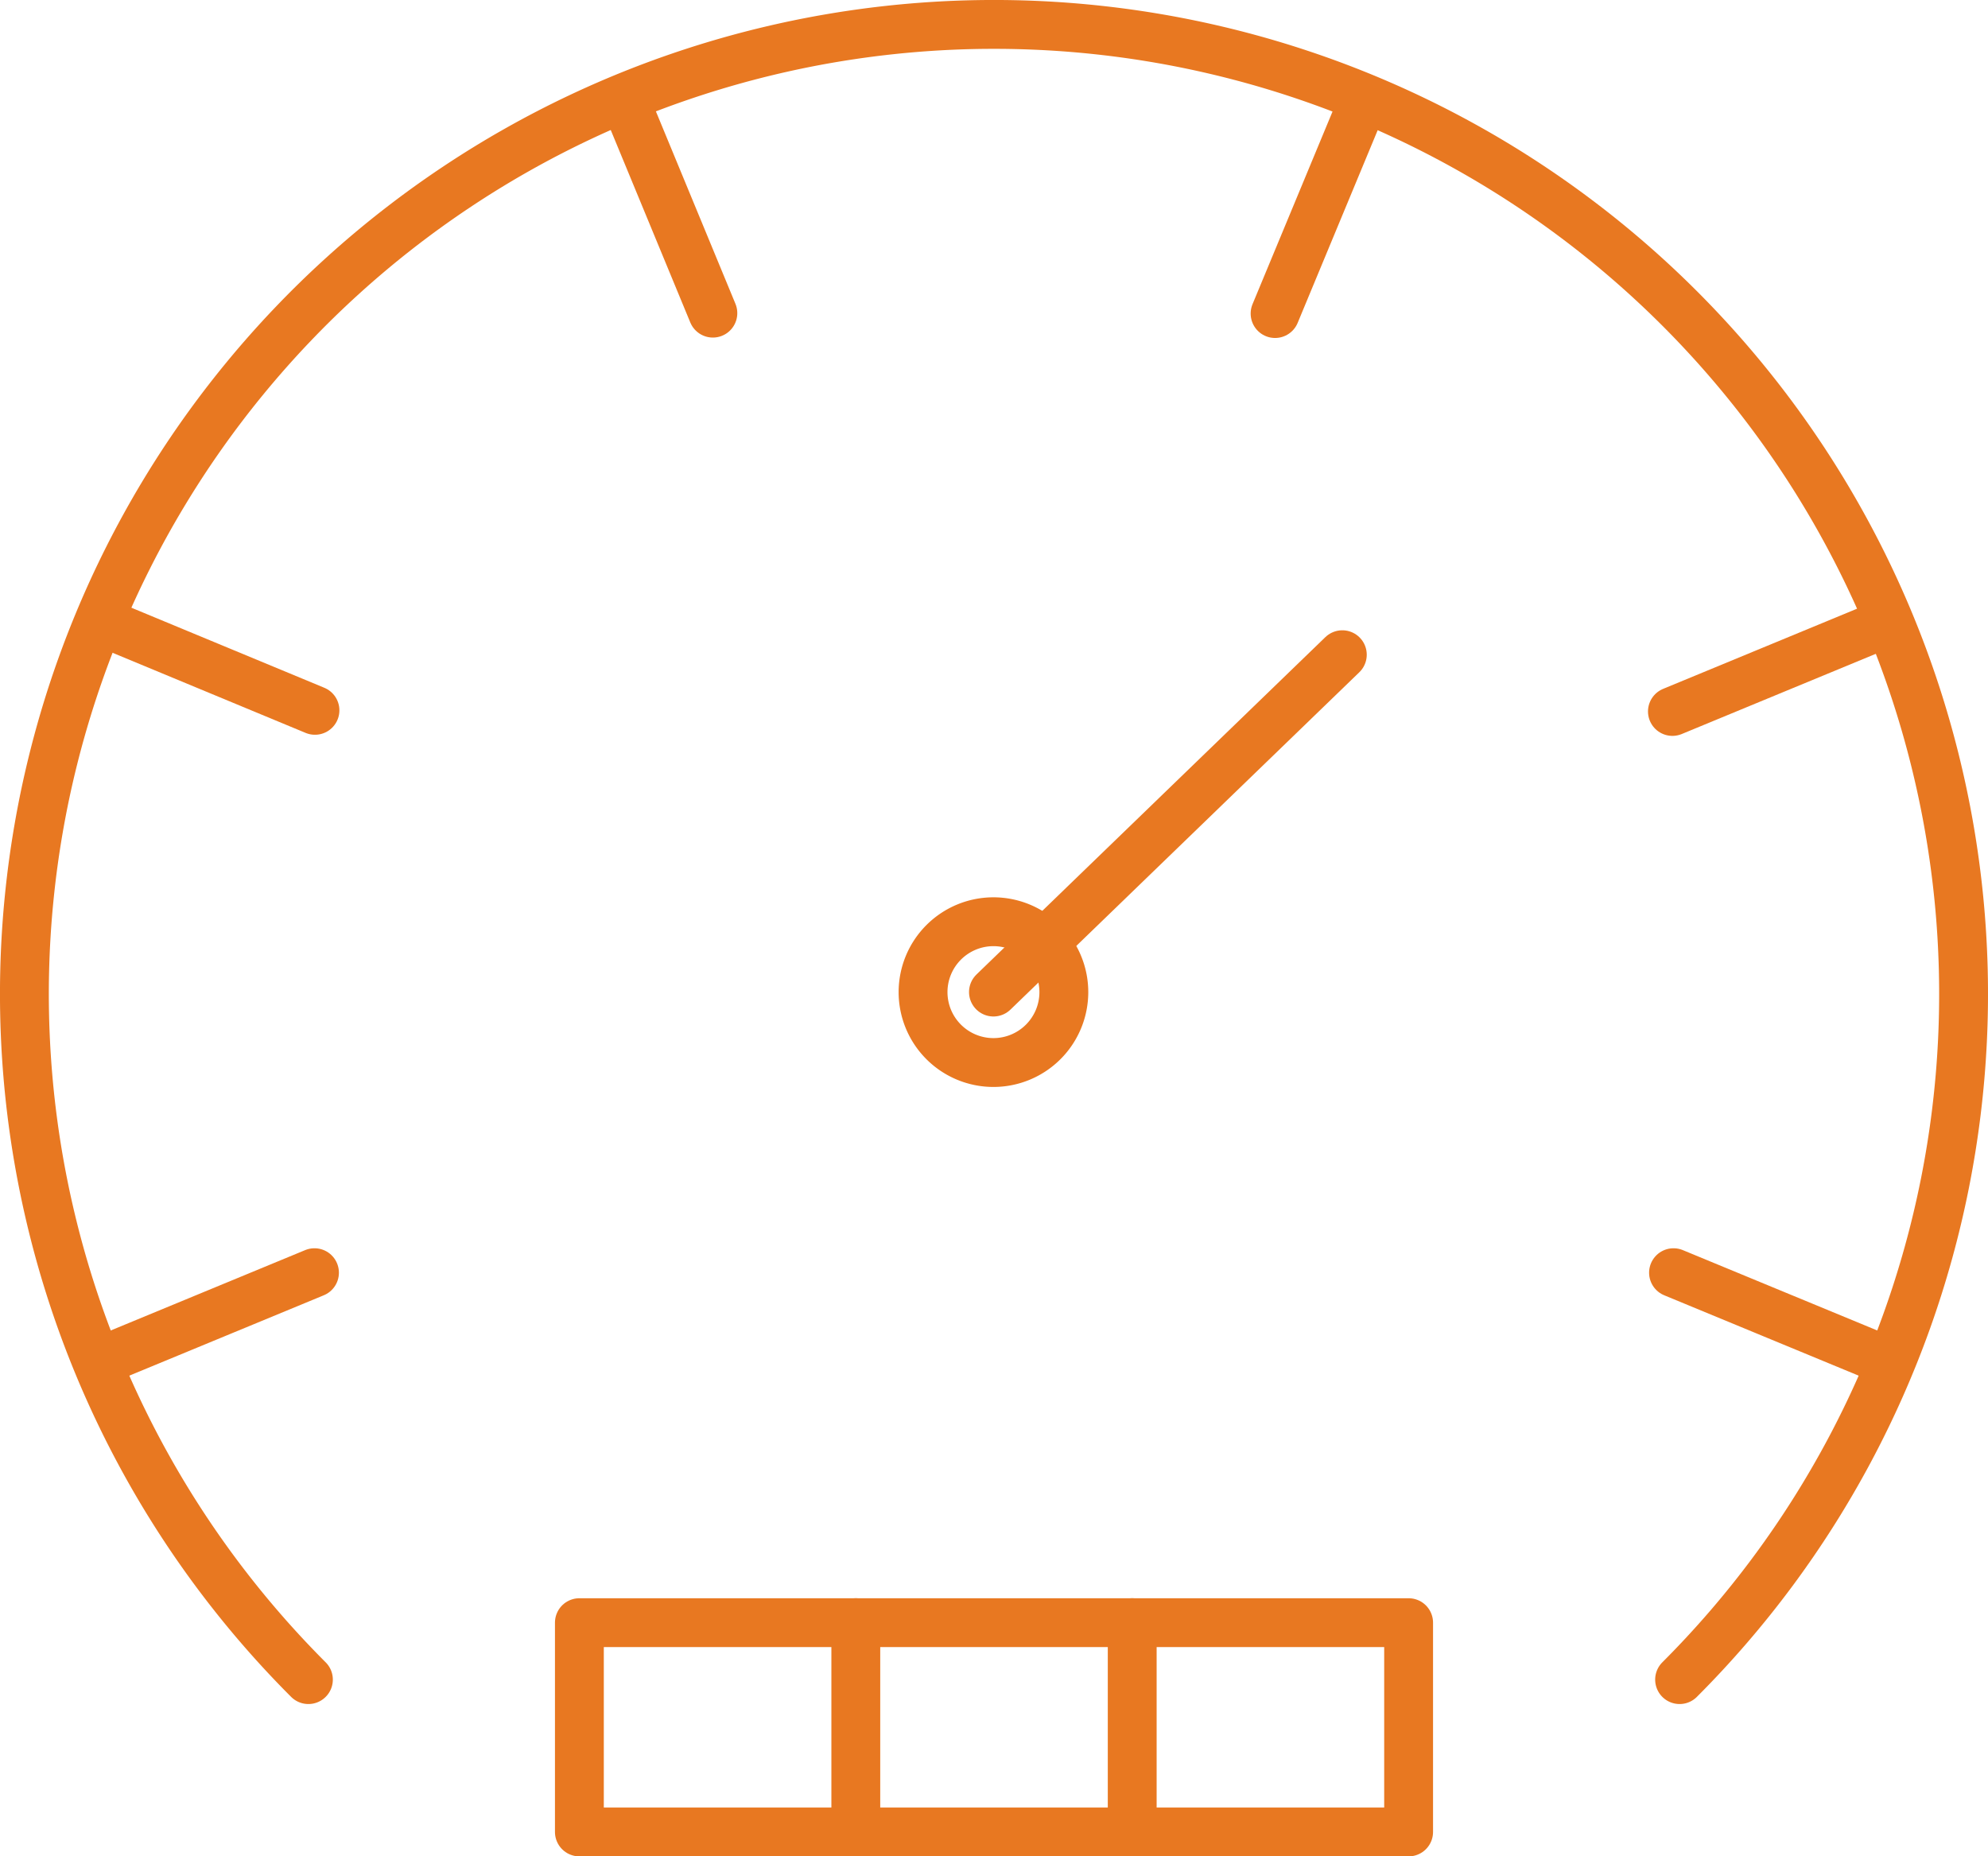 <svg xmlns="http://www.w3.org/2000/svg" width="81.389" height="76" viewBox="0 0 81.389 76">
  <g id="Efficient" transform="translate(-1332.847 -5969)">
    <path id="Path_4048" data-name="Path 4048" d="M15.626,71.763a39.695,39.695,0,1,1,56.137,0" transform="translate(1329.847 5966)" fill="none" stroke="#e87821" stroke-linecap="round" stroke-linejoin="round" stroke-width="2"/>
    <line id="Line_512" data-name="Line 512" y1="13.811" x2="14.283" transform="translate(1373.519 5995.804)" fill="none" stroke="#e87821" stroke-linecap="round" stroke-linejoin="round" stroke-width="2"/>
    <line id="Line_513" data-name="Line 513" x1="3.387" y1="8.194" transform="translate(1358.645 5973.626)" fill="none" stroke="#e87821" stroke-linecap="round" stroke-linejoin="round" stroke-width="2"/>
    <line id="Line_514" data-name="Line 514" x1="8.194" y2="3.387" transform="translate(1337.528 6021.104)" fill="none" stroke="#e87821" stroke-linecap="round" stroke-linejoin="round" stroke-width="2"/>
    <line id="Line_515" data-name="Line 515" x1="8.194" y1="3.387" transform="translate(1401.361 6021.104)" fill="none" stroke="#e87821" stroke-linecap="round" stroke-linejoin="round" stroke-width="2"/>
    <line id="Line_516" data-name="Line 516" x1="8.194" y2="3.387" transform="translate(1401.316 5994.74)" fill="none" stroke="#e87821" stroke-linecap="round" stroke-linejoin="round" stroke-width="2"/>
    <line id="Line_517" data-name="Line 517" x1="8.189" y1="3.398" transform="translate(1337.553 5994.683)" fill="none" stroke="#e87821" stroke-linecap="round" stroke-linejoin="round" stroke-width="2"/>
    <line id="Line_518" data-name="Line 518" x1="3.401" y2="8.189" transform="translate(1385.049 5973.648)" fill="none" stroke="#e87821" stroke-linecap="round" stroke-linejoin="round" stroke-width="2"/>
    <path id="Path_4049" data-name="Path 4049" d="M46.554,43.615A2.882,2.882,0,1,0,43.671,46.5,2.883,2.883,0,0,0,46.554,43.615Z" transform="translate(1329.847 5966)" fill="none" stroke="#e87821" stroke-linecap="round" stroke-linejoin="round" stroke-width="2"/>
    <line id="Line_519" data-name="Line 519" y1="8.568" transform="translate(1367.884 6035.432)" fill="none" stroke="#e87821" stroke-linecap="round" stroke-linejoin="round" stroke-width="2"/>
    <line id="Line_520" data-name="Line 520" y1="8.568" transform="translate(1379.2 6035.432)" fill="none" stroke="#e87821" stroke-linecap="round" stroke-linejoin="round" stroke-width="2"/>
    <rect id="Rectangle_3084" data-name="Rectangle 3084" width="33.949" height="8.568" transform="translate(1356.567 6035.432)" fill="none" stroke="#e87821" stroke-linecap="round" stroke-linejoin="round" stroke-width="2"/>
  </g>
</svg>
